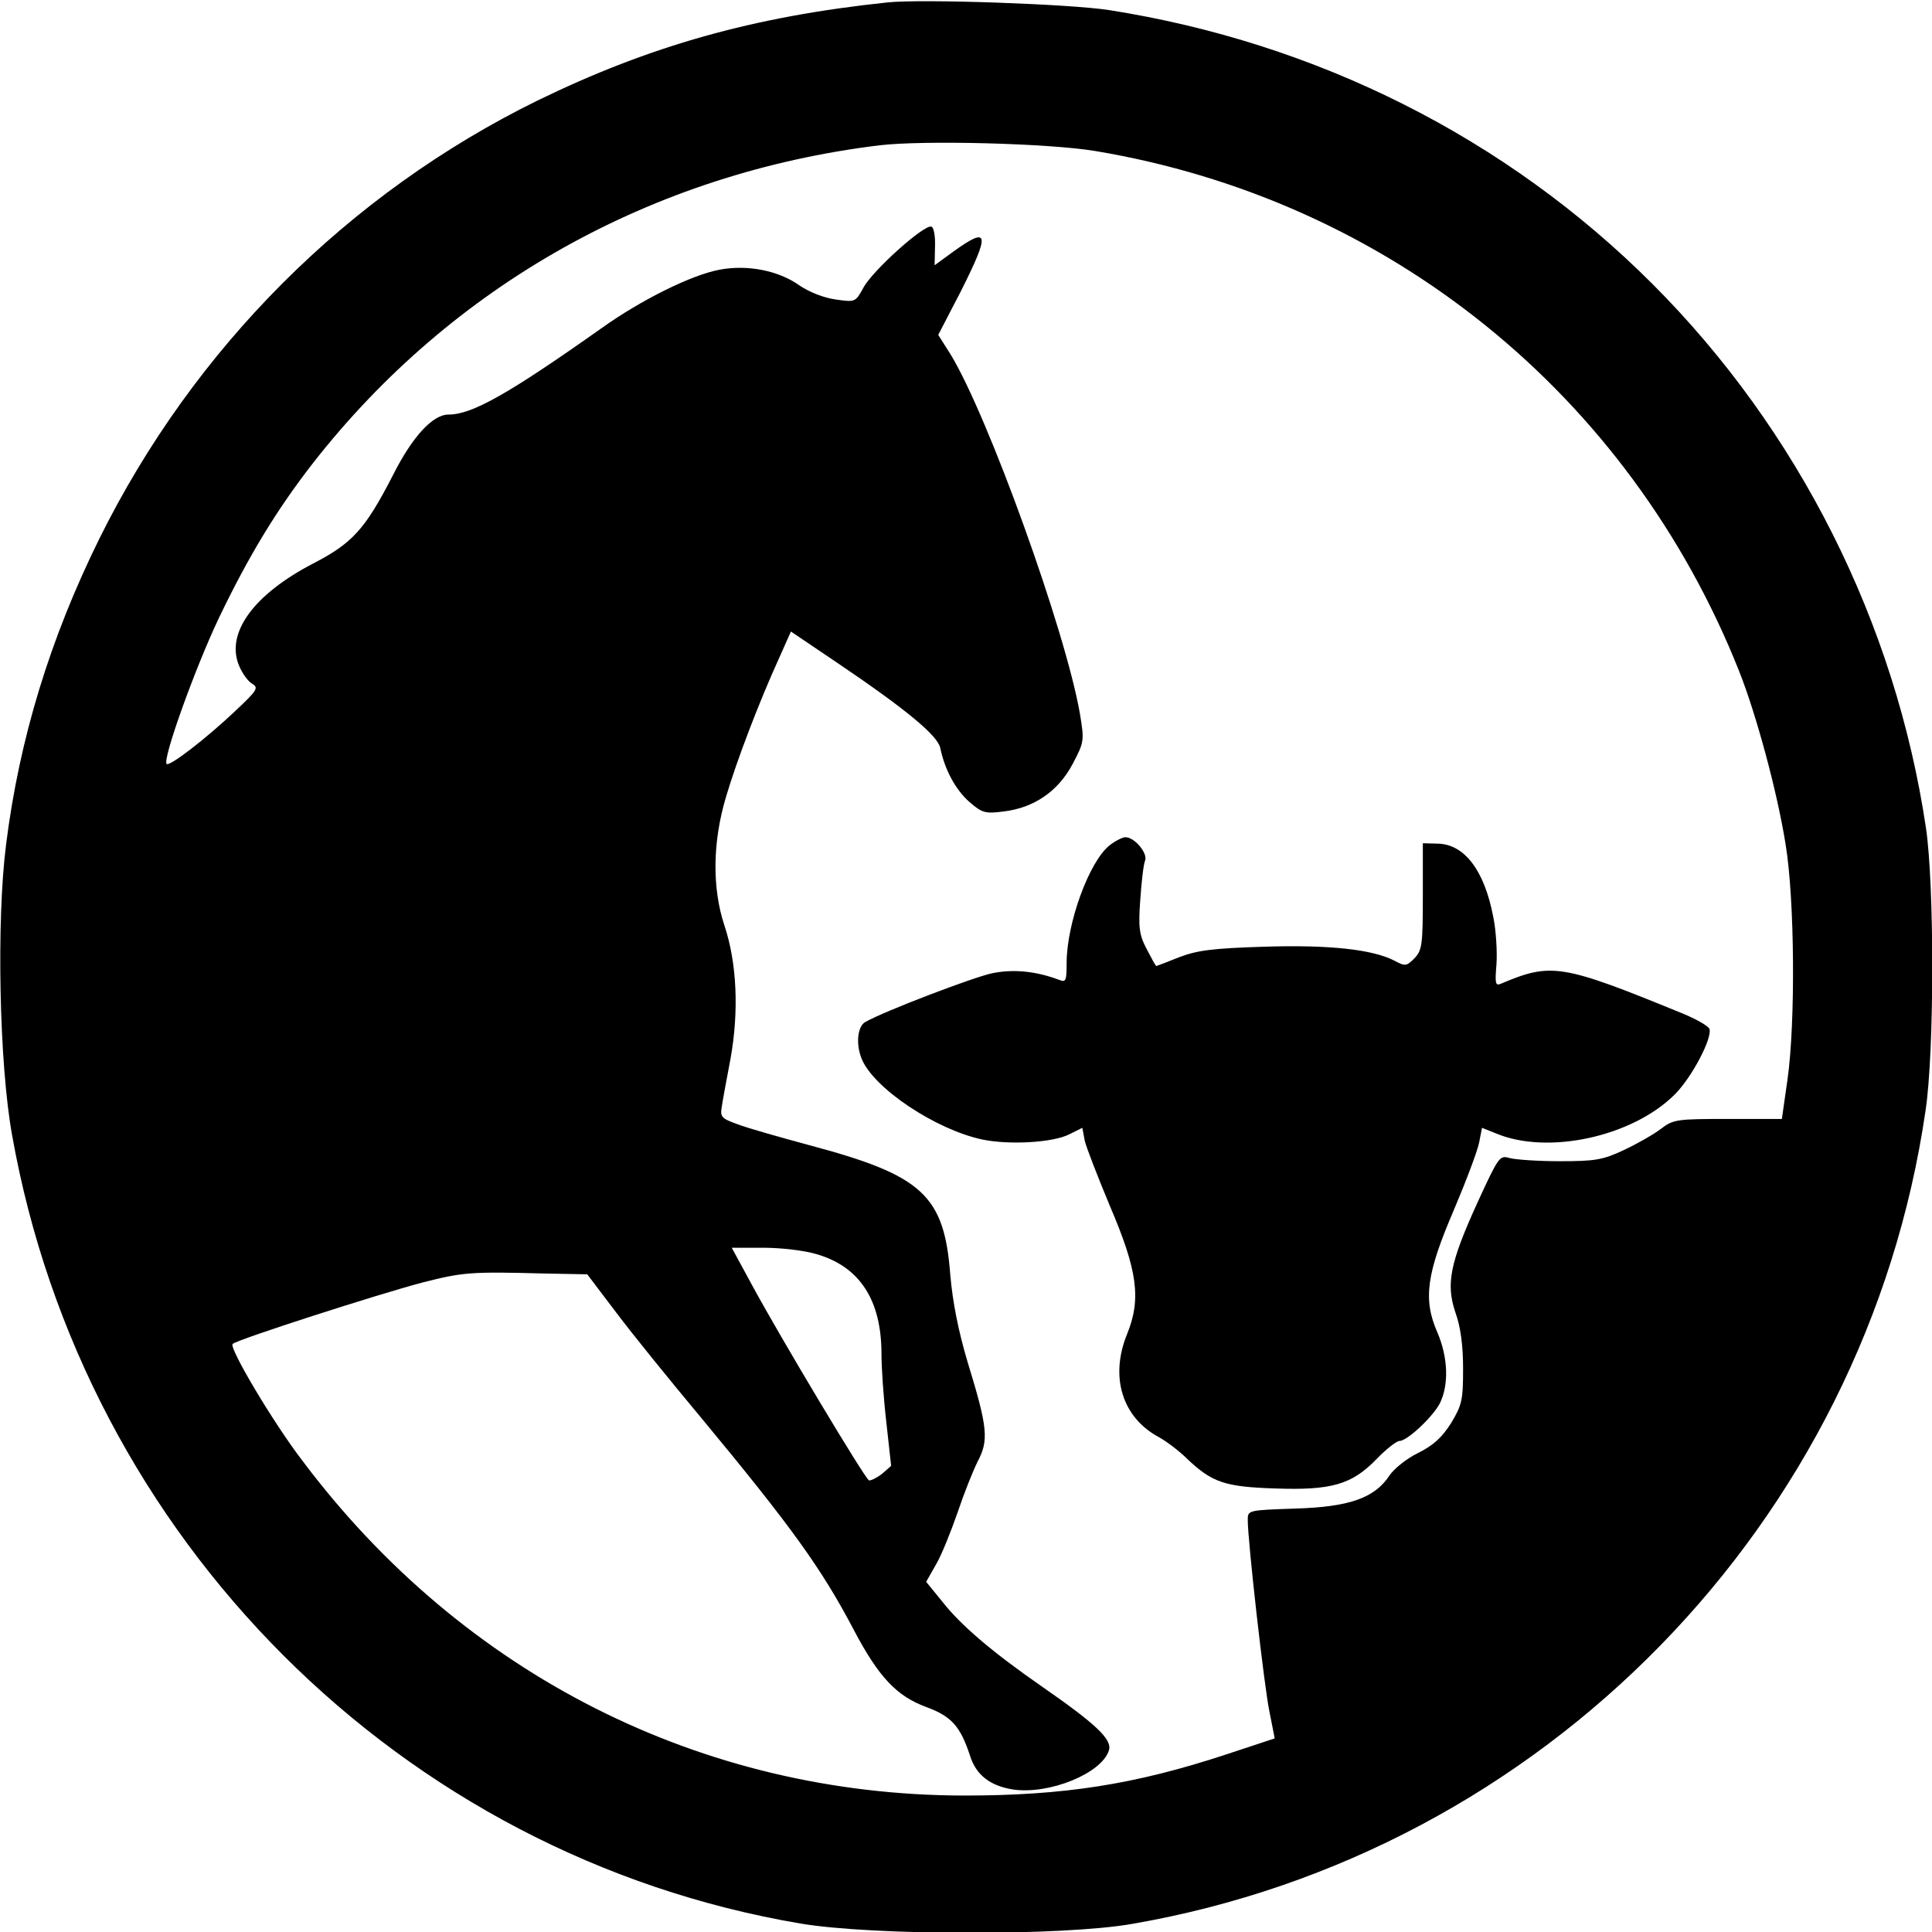 <?xml version="1.0" standalone="no"?>
<!DOCTYPE svg PUBLIC "-//W3C//DTD SVG 20010904//EN"
 "http://www.w3.org/TR/2001/REC-SVG-20010904/DTD/svg10.dtd">
<svg version="1.0" xmlns="http://www.w3.org/2000/svg"
 width="480pt" height="480pt" viewBox="0 0 480 480"
 preserveAspectRatio="xMidYMid meet">
<g transform="translate(0,480) scale(0.1,-0.1)"
fill="#000000" stroke="none">
<path d="M2205 4794 c-333 -35 -591 -108 -870 -244 -470 -231 -853 -614 -1088
-1088 -122 -247 -199 -497 -232 -761 -24 -189 -17 -544 15 -721 178 -1003 966
-1791 1959 -1959 177 -30 652 -31 823 -1 1022 176 1823 996 1972 2021 22 145
22 560 1 702 -76 510 -317 989 -680 1352 -362 362 -833 599 -1350 680 -96 15
-465 28 -550 19z m515 -369 c728 -121 1328 -605 1601 -1293 42 -106 94 -297
115 -428 23 -137 25 -445 5 -586 l-14 -98 -134 0 c-127 0 -136 -1 -167 -25
-17 -13 -59 -37 -91 -52 -53 -25 -72 -28 -160 -28 -55 0 -111 4 -125 8 -24 7
-27 3 -78 -108 -70 -153 -80 -205 -56 -276 13 -36 19 -82 19 -140 0 -78 -3
-90 -30 -135 -23 -36 -44 -55 -82 -74 -27 -13 -60 -39 -71 -56 -37 -56 -100
-78 -234 -82 -117 -4 -118 -4 -118 -28 0 -53 41 -416 54 -477 l13 -66 -121
-40 c-228 -75 -404 -102 -651 -102 -651 1 -1244 300 -1643 831 -73 95 -184
282 -174 291 11 11 366 125 473 153 99 25 117 27 301 22 l107 -2 72 -95 c39
-52 133 -168 209 -259 228 -275 301 -377 381 -529 62 -118 107 -165 180 -192
63 -23 85 -48 109 -121 15 -48 50 -75 107 -84 90 -13 220 40 238 97 9 27 -31
65 -168 160 -121 84 -200 151 -246 210 l-40 49 25 44 c14 24 37 82 53 128 15
45 38 103 50 127 28 53 25 84 -25 247 -23 77 -37 148 -43 216 -15 199 -69 248
-351 323 -74 20 -155 43 -178 52 -39 14 -43 18 -39 42 2 14 12 69 22 121 21
117 16 237 -15 330 -31 93 -30 208 4 321 26 88 81 233 133 347 l28 63 117 -79
c170 -115 247 -179 254 -210 11 -54 38 -104 72 -134 32 -28 40 -30 86 -24 75
9 135 50 171 118 29 55 29 58 18 125 -36 207 -228 739 -321 892 l-31 49 55
106 c74 147 72 165 -16 102 l-48 -35 1 46 c1 27 -3 48 -9 50 -18 6 -147 -110
-169 -152 -20 -36 -20 -36 -69 -29 -29 4 -65 18 -90 35 -52 37 -129 52 -198
39 -70 -13 -195 -75 -293 -145 -232 -164 -322 -215 -381 -215 -39 0 -90 -55
-139 -153 -68 -132 -100 -167 -197 -217 -148 -77 -218 -173 -184 -254 8 -19
22 -39 33 -45 16 -10 12 -16 -42 -67 -74 -70 -164 -139 -171 -132 -11 11 71
239 130 363 74 154 143 268 234 385 345 441 842 720 1407 789 110 13 420 5
535 -14z m-691 -2741 c107 -31 161 -114 161 -248 0 -33 5 -109 12 -169 l12
-109 -23 -20 c-13 -10 -28 -17 -32 -16 -10 4 -222 358 -291 486 l-50 92 79 0
c44 0 103 -7 132 -16z"/>
<path d="M2757 2700 c-51 -40 -107 -194 -107 -293 0 -43 -2 -48 -17 -42 -58
22 -114 28 -168 17 -47 -10 -265 -93 -315 -121 -20 -11 -24 -56 -9 -92 30 -73
183 -175 299 -200 67 -14 176 -8 217 13 l32 16 6 -32 c4 -17 32 -89 62 -161
69 -161 79 -232 43 -320 -43 -106 -12 -207 80 -256 18 -10 50 -34 69 -53 62
-59 94 -70 218 -74 140 -5 191 9 253 73 24 25 50 45 57 45 19 0 82 59 100 93
23 46 21 114 -6 177 -36 82 -27 146 42 306 30 71 58 145 62 166 l7 36 35 -14
c129 -54 339 -8 444 97 43 43 94 141 86 163 -3 7 -34 25 -69 39 -298 122 -324
126 -449 73 -14 -6 -15 1 -11 49 2 30 -1 83 -8 117 -22 115 -71 180 -137 182
l-38 1 0 -132 c0 -121 -2 -134 -21 -154 -20 -20 -23 -20 -51 -5 -54 27 -158
39 -321 34 -130 -4 -167 -9 -212 -26 -30 -12 -56 -22 -57 -22 -2 0 -12 19 -24
42 -19 36 -21 54 -16 123 3 44 8 88 12 97 7 18 -26 58 -49 58 -7 0 -25 -9 -39
-20z"/>
</g>
</svg>
